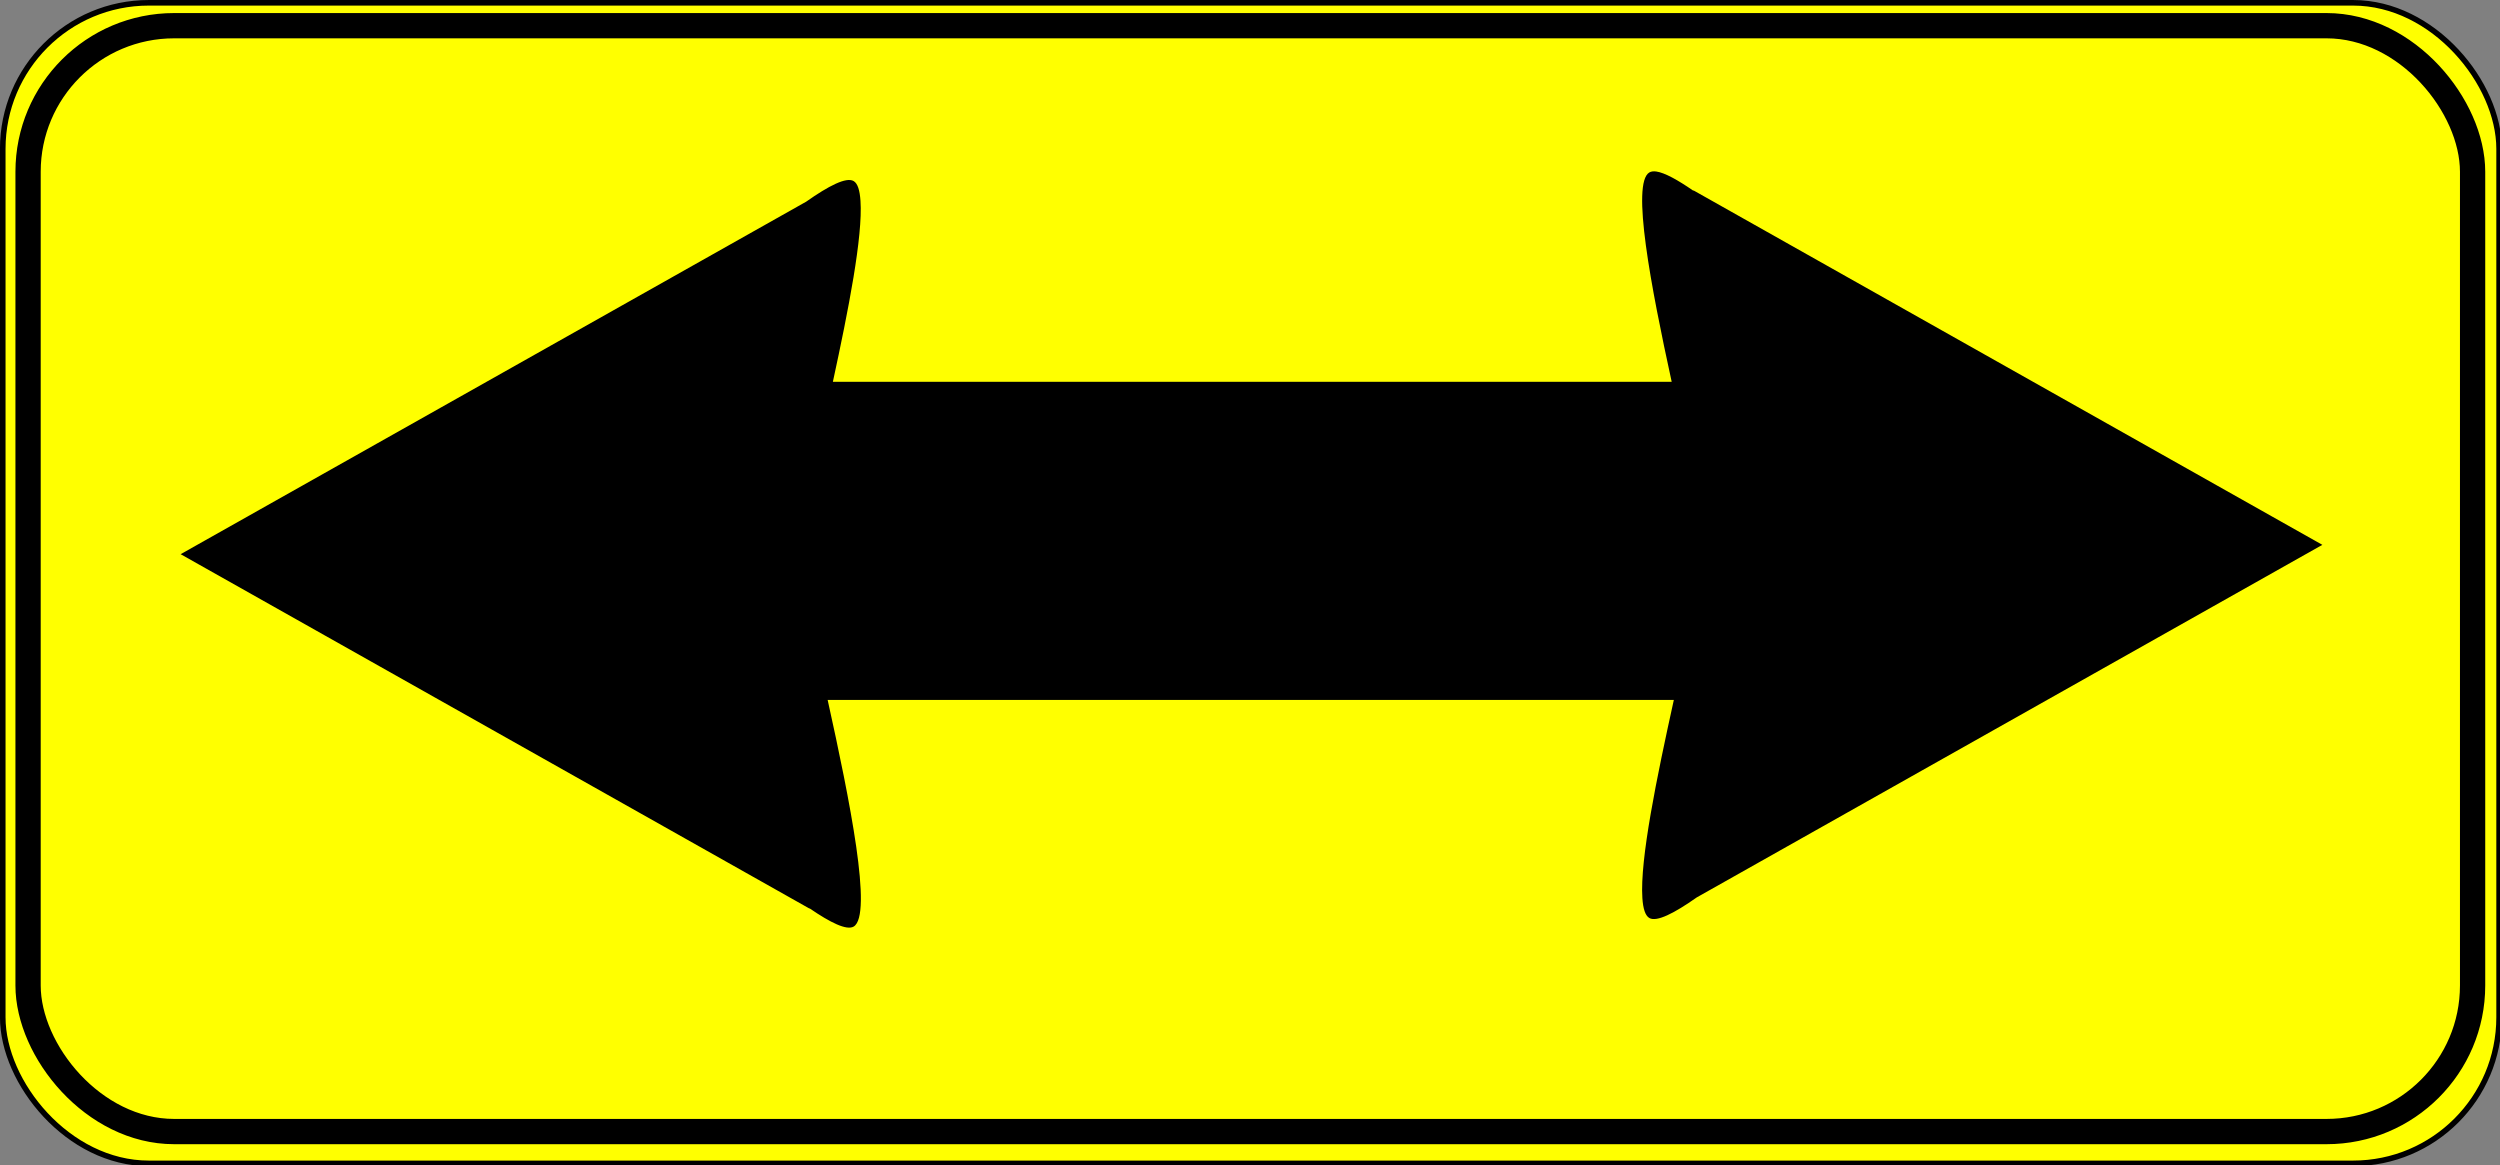 <?xml version="1.0" encoding="UTF-8" standalone="no"?>
<!-- Created with Inkscape (http://www.inkscape.org/) -->
<svg
    xmlns:inkscape="http://www.inkscape.org/namespaces/inkscape"
    xmlns:rdf="http://www.w3.org/1999/02/22-rdf-syntax-ns#"
    xmlns="http://www.w3.org/2000/svg"
    xmlns:cc="http://creativecommons.org/ns#"
    xmlns:dc="http://purl.org/dc/elements/1.1/"
    xmlns:sodipodi="http://sodipodi.sourceforge.net/DTD/sodipodi-0.dtd"
    xmlns:svg="http://www.w3.org/2000/svg"
    xmlns:ns1="http://sozi.baierouge.fr"
    xmlns:xlink="http://www.w3.org/1999/xlink"
    id="svg1"
    sodipodi:docname="double_arrow_sign_01.svg"
    viewBox="0 0 342.56 159.64"
    sodipodi:version="0.32"
    version="1.0"
    inkscape:output_extension="org.inkscape.output.svg.inkscape"
    inkscape:version="0.46"
    sodipodi:docbase="F:\Documents and Settings\steven\My Documents\My Pictures\Random Art"
  >
  <rect x="0" y="0" width="342.56" height="159.64" fill="#808080" stroke="none"/>
  <sodipodi:namedview
      id="base"
      bordercolor="#666666"
      inkscape:pageshadow="2"
      inkscape:window-width="1280"
      pagecolor="#ffffff"
      inkscape:zoom="1.1677467"
      inkscape:window-x="-4"
      showgrid="false"
      borderopacity="1.0"
      inkscape:cx="244.70189"
      inkscape:cy="669.94104"
      inkscape:window-y="-4"
      inkscape:window-height="968"
      inkscape:pageopacity="0.0"
  />
  <g
      id="g2167"
      transform="matrix(.554 0 0 .554 -29.65 -40.364)"
    >
    <rect
        id="rect924"
        style="fill-rule:evenodd;stroke:#000000;stroke-width:1.035pt;fill:#ffff00"
        rx="36.124"
        ry="36.124"
        height="287.05"
        width="617.44"
        y="73.552"
        x="54.201"
    />
    <path
        id="path3489"
        style="fill-rule:evenodd;fill:#000000"
        d="m463.18 115.28c-0.7-0.1-1.28-0.02-1.71 0.23-4.52 2.61 0.36 28.14 5.52 51.79h-207.47c3.88-17.91 7.42-35.94 6.83-44.75-0.17-2.6-0.69-4.33-1.7-4.91-1.81-1.05-6.14 1.16-11.73 5.1l-154.72 87.19 155.55 87.66v-0.07c5.19 3.56 9.18 5.51 10.9 4.52 4.8-2.77-0.94-31.27-6.42-56.06h209.29c-4.23 19.19-8.42 39.47-7.78 49.02 0.17 2.61 0.72 4.34 1.73 4.92 1.81 1.04 6.14-1.17 11.72-5.1l154.73-87.2-155.56-87.68v0.1c-3.88-2.68-7.09-4.46-9.18-4.76z"
    />
    <rect
        id="rect923"
        style="stroke:#000000;stroke-width:6.25;fill:none"
        rx="36.124"
        ry="36.124"
        height="273.52"
        width="604.62"
        y="79.215"
        x="60.462"
    />
  </g
  >
</svg
>
